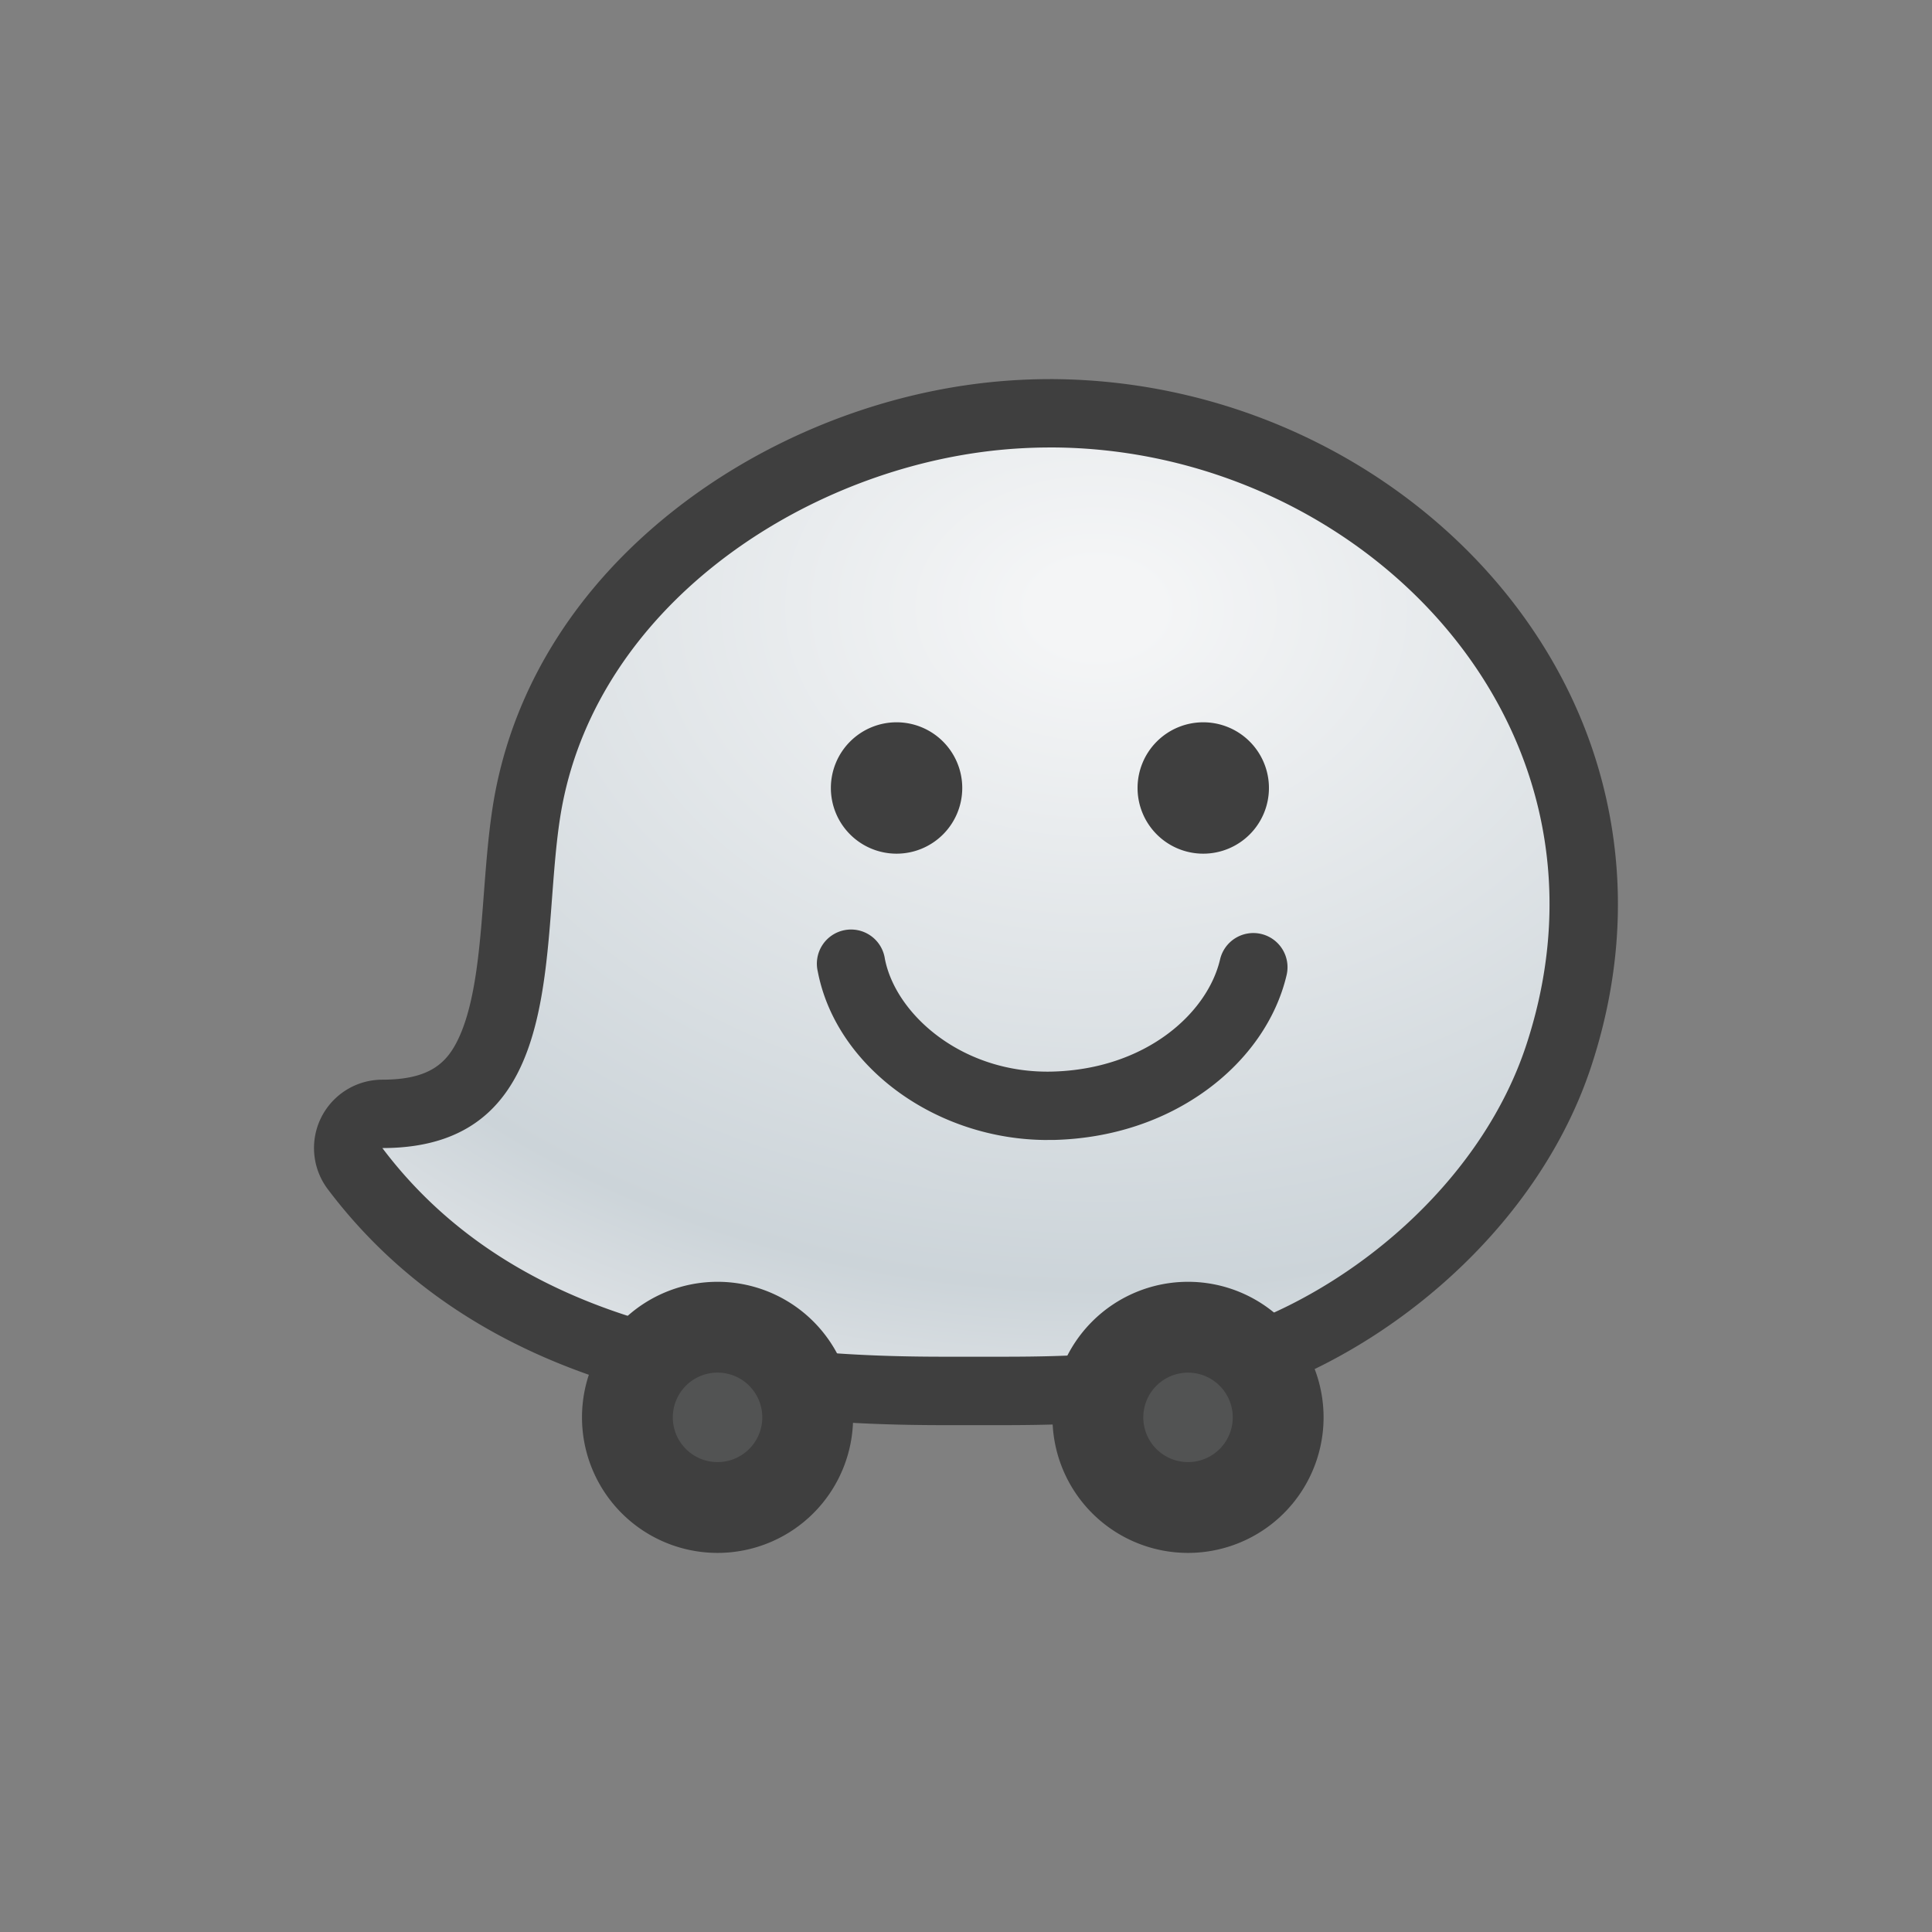 <?xml version="1.0" encoding="UTF-8"?> <svg xmlns="http://www.w3.org/2000/svg" id="Слой_1" data-name="Слой 1" viewBox="0 0 1000 1000"><rect x="0" y="0" width="1000" height="1000" fill="#808080" stroke="none"/><defs><radialGradient id="radial-gradient" cx="115.54" cy="632.17" r="4.99" gradientTransform="matrix(-95.26 0 0 129.8 11664.4 -81527.86)" gradientUnits="userSpaceOnUse"><stop offset="0" stop-color="#f4f5f6"></stop><stop offset=".05" stop-color="#f4f5f6"></stop><stop offset=".74" stop-color="#ccd4d9"></stop><stop offset="1" stop-color="#ecedef"></stop></radialGradient><clipPath id="clip-path"><path d="M505.53 216.46c-52.71 7.12-104.53 29-145.92 61.73-46 36.34-75.69 82.86-85.77 134.53-3 15.59-4.33 32.65-5.69 50.7-5.31 70.39-12.69 113.13-70.2 113.13a17.69 17.69 0 0 0-14.13 28.34C261.56 708 395 720 488.55 720H518.92c43.72 0 89.85-2.12 131-17.46C723 675.24 784.59 614 806.81 546.41 831.89 470.15 820.25 393 774 329.1c-51.43-71.05-139.72-115.19-230.43-115.19a286.11 286.11 0 0 0-38.05 2.55" style="fill:none"></path></clipPath><style>.cls-4{fill:#3f3f3f}.cls-5{fill:#525353}</style></defs><g style="clip-path:url(#clip-path)"><path d="M250.56 139.06h509.9v655.75h-509.9z" style="fill:url(#radial-gradient)" transform="rotate(-89.66 505.526 466.934)"></path></g><path d="M543.58 231.6C703 231.6 844.92 373.94 790 540.89c-22.12 67.24-83.72 121.71-146.27 145-40.79 15.21-88.45 16.34-124.82 16.34h-30.39c-91.39 0-217.59-11.15-290.61-108 100.06 0 80.31-111.82 93.25-178.13 19.76-101.04 119.75-169 216.75-182.1a268.27 268.27 0 0 1 35.67-2.39m0-35.38a303 303 0 0 0-40.41 2.71c-55.81 7.54-110.69 30.76-154.52 65.37-49.4 39-81.27 89.15-92.17 145-3.24 16.62-4.63 35-6 52.76-2.1 27.82-4.28 56.57-13.12 75.37-6 12.84-15.07 21.4-39.44 21.4a35.38 35.38 0 0 0-28.26 56.68C252.19 725 391.19 737.65 488.56 737.65h30.36c45.38 0 93.41-2.25 137.18-18.57 36.47-13.6 71.21-35.62 100.44-63.68 31.6-30.33 54.79-66.1 67.08-103.46 13.83-42.06 17.3-84.32 10.31-125.63-6.53-38.62-21.87-74.81-45.59-107.58-26.79-37-63.43-67.91-106-89.37a309.78 309.78 0 0 0-138.78-33.14" class="cls-4"></path><path d="M498.06 407.86a34 34 0 1 1-34-34 34 34 0 0 1 34 34M656.8 407.86a34 34 0 1 1-34-34 34 34 0 0 1 34 34M542.24 590.06c-57.58 0-109.44-37.75-118.95-87.16a17.69 17.69 0 1 1 34.71-6.68c5.59 29 40.37 59.63 86.74 58.43 48.29-1.28 80.19-30.15 86.75-58a17.69 17.69 0 1 1 34.44 8.1c-5.35 22.74-20 43.83-41.26 59.36-22.14 16.18-49.46 25.14-79 25.92h-3.46M301.24 733.62a70.16 70.16 0 1 1 70.16 70.16 70.15 70.15 0 0 1-70.16-70.16" class="cls-4"></path><path d="M348.24 733.62a23.16 23.16 0 1 1 23.16 23.16 23.16 23.16 0 0 1-23.16-23.16" class="cls-5"></path><path d="M544.76 733.62a70.16 70.16 0 1 1 70.16 70.16 70.15 70.15 0 0 1-70.16-70.16" class="cls-4"></path><path d="M591.77 733.62a23.15 23.15 0 1 1 23.15 23.16 23.15 23.15 0 0 1-23.15-23.16" class="cls-5"></path></svg> 